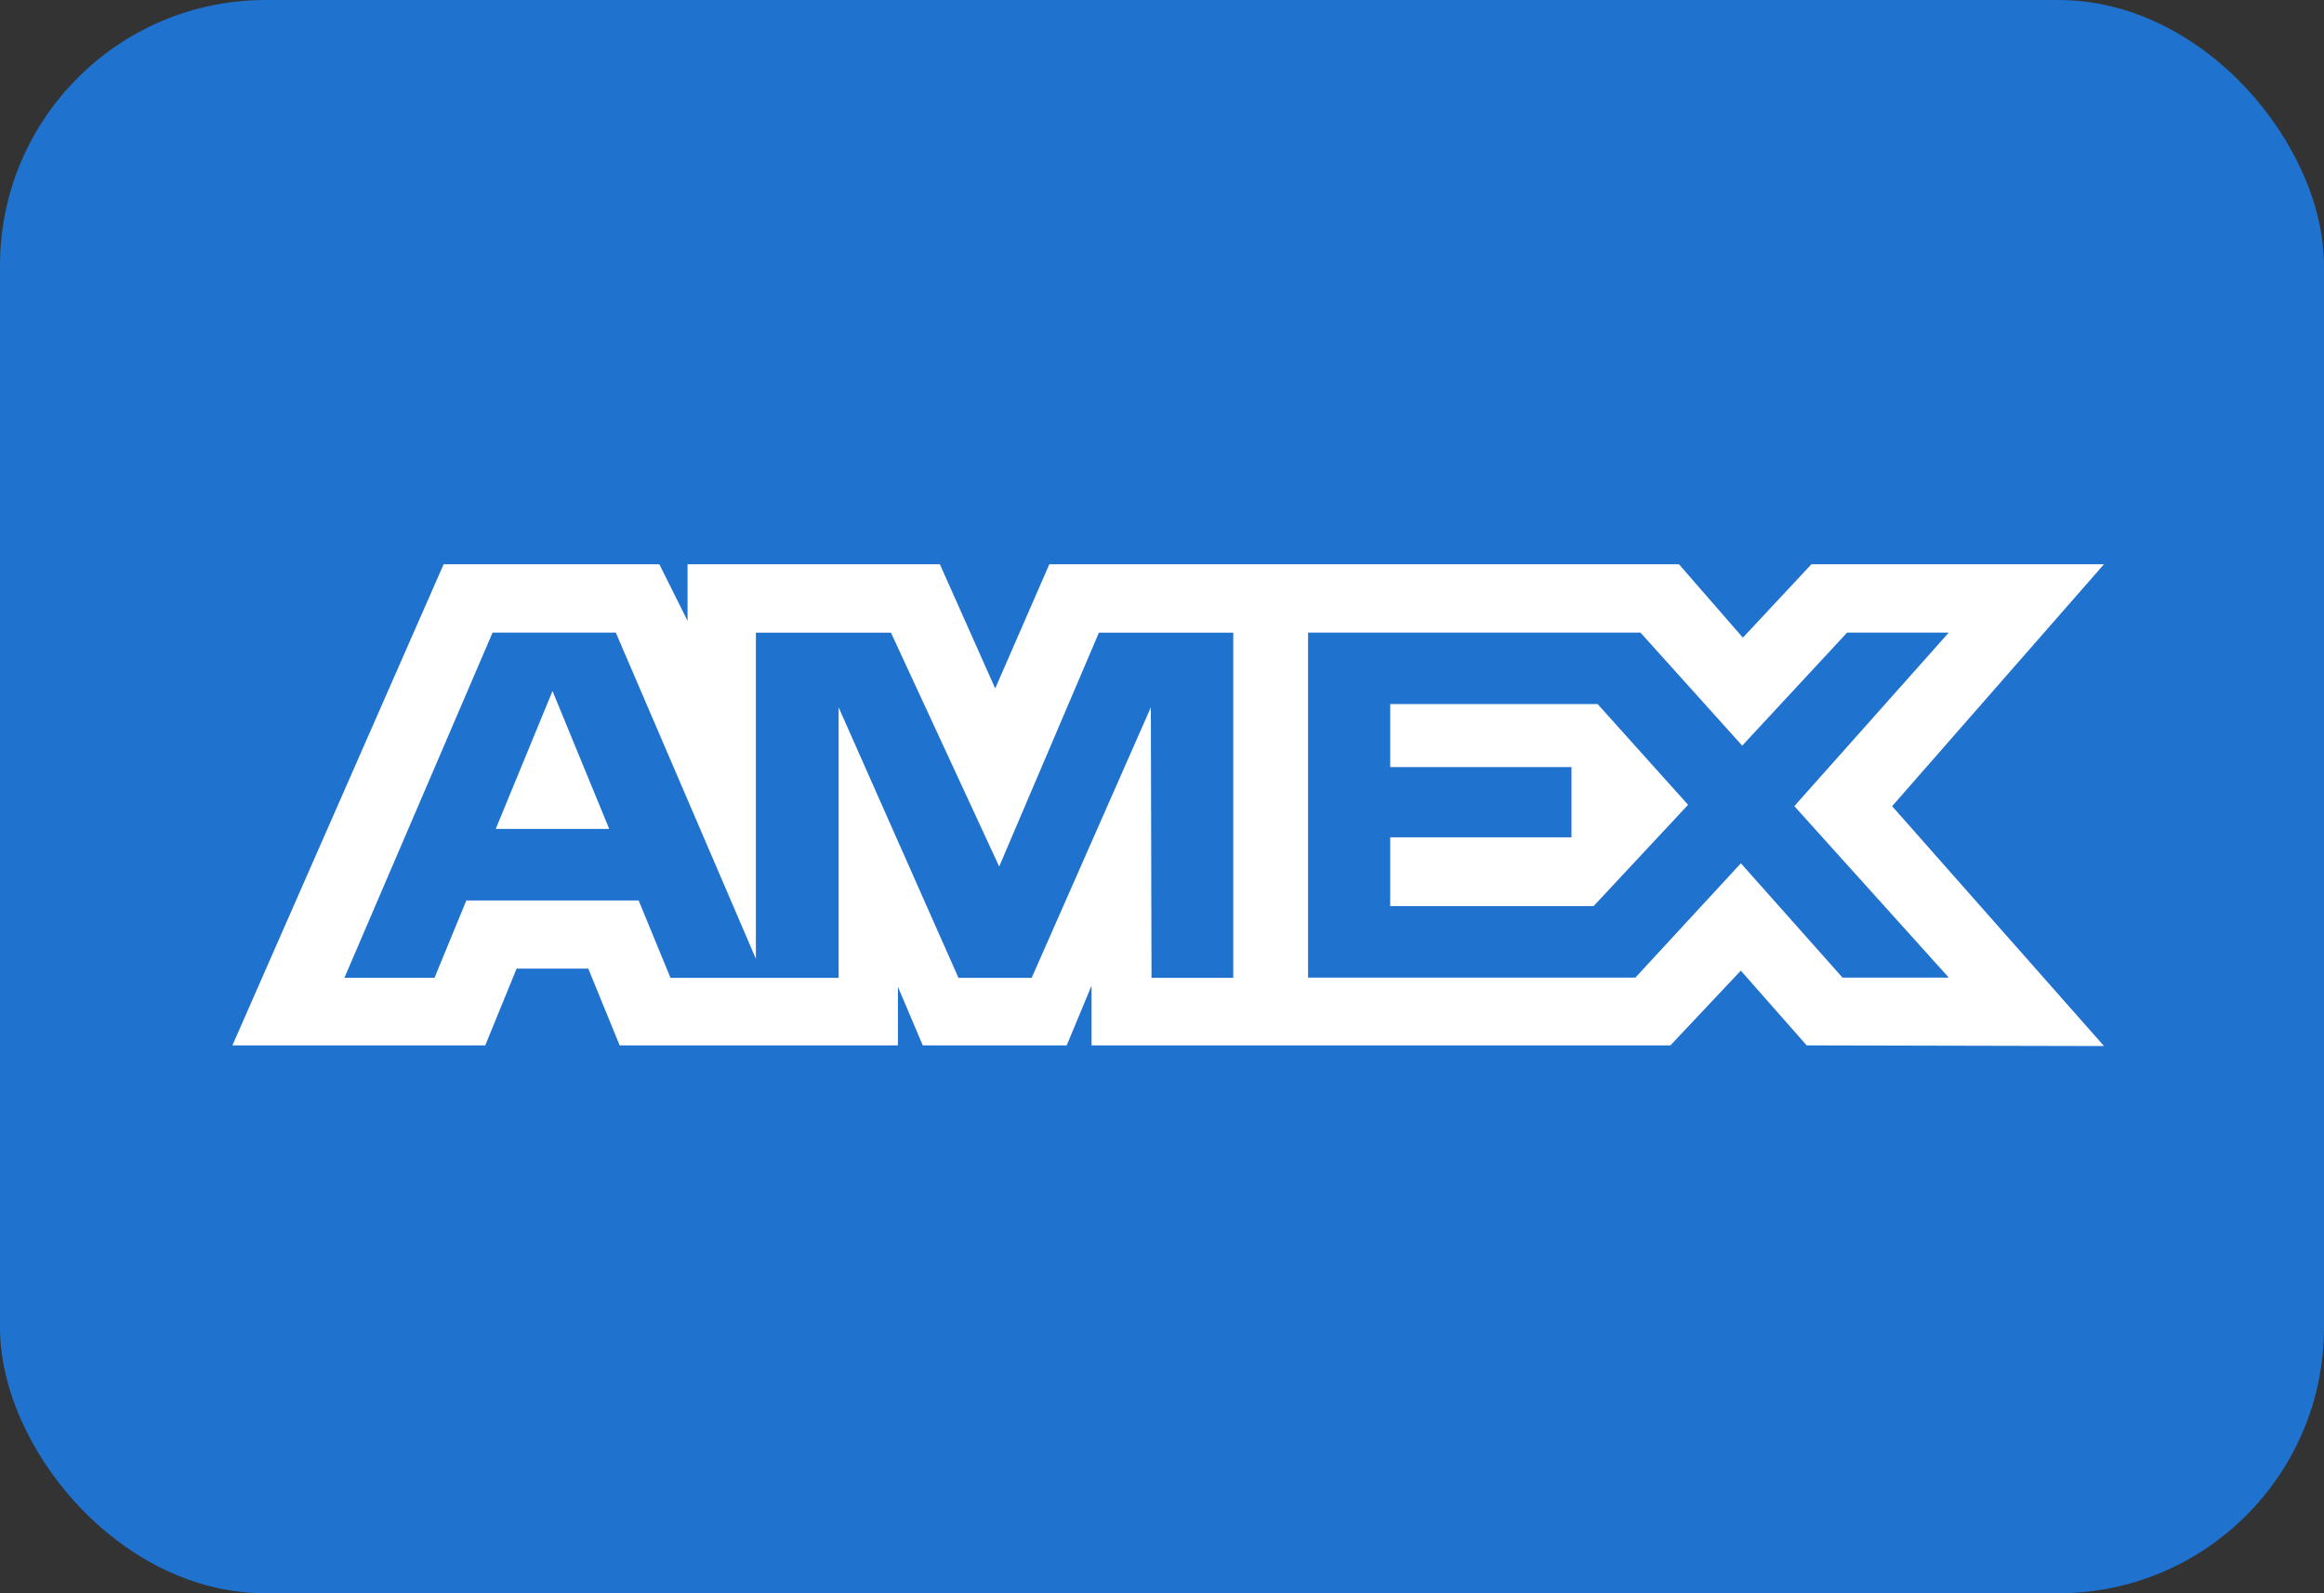 <svg xmlns="http://www.w3.org/2000/svg" width="35" height="24" fill="currentColor" viewBox="0 0 35 24">
  <rect x="0" y="0" width="35" height="24" fill="#333333" stroke="none"/>
  <g clip-path="url(#a)">
    <rect width="35" height="24" fill="#1F72CD" rx="4"/>
    <path fill="#fff" fill-rule="evenodd" d="M6.681 8.5 3.5 15.747h3.808l.472-1.156h1.08l.472 1.156h4.191v-.882l.374.882h2.168l.374-.9v.9h8.718l1.06-1.126.992 1.126 4.478.01-3.191-3.613 3.19-3.644H27.28l-1.032 1.105-.962-1.105h-9.483l-.815 1.87-.833-1.87h-3.8v.852L9.93 8.5H6.68ZM19.7 9.529h5.006l1.532 1.703 1.58-1.703h1.531l-2.326 2.614 2.326 2.583h-1.6l-1.531-1.722-1.589 1.722H19.7V9.529Zm1.237 2.026v-.95h3.123l1.363 1.518L24 13.649h-3.063v-1.036h2.73v-1.058h-2.73ZM7.418 9.529h1.856l2.11 4.914V9.53h2.034l1.63 3.523L16.55 9.53h2.023v5.2h-1.231l-.01-4.075-1.795 4.075h-1.102l-1.805-4.075v4.075h-2.532l-.48-1.166H7.023l-.479 1.165H5.187L7.418 9.53Zm.048 2.957.855-2.077.854 2.077H7.466Z" clip-rule="evenodd"/>
  </g>
  <defs>
    <clipPath id="a">
      <rect width="35" height="24" fill="#fff" rx="4"/>
    </clipPath>
  </defs>
</svg>

